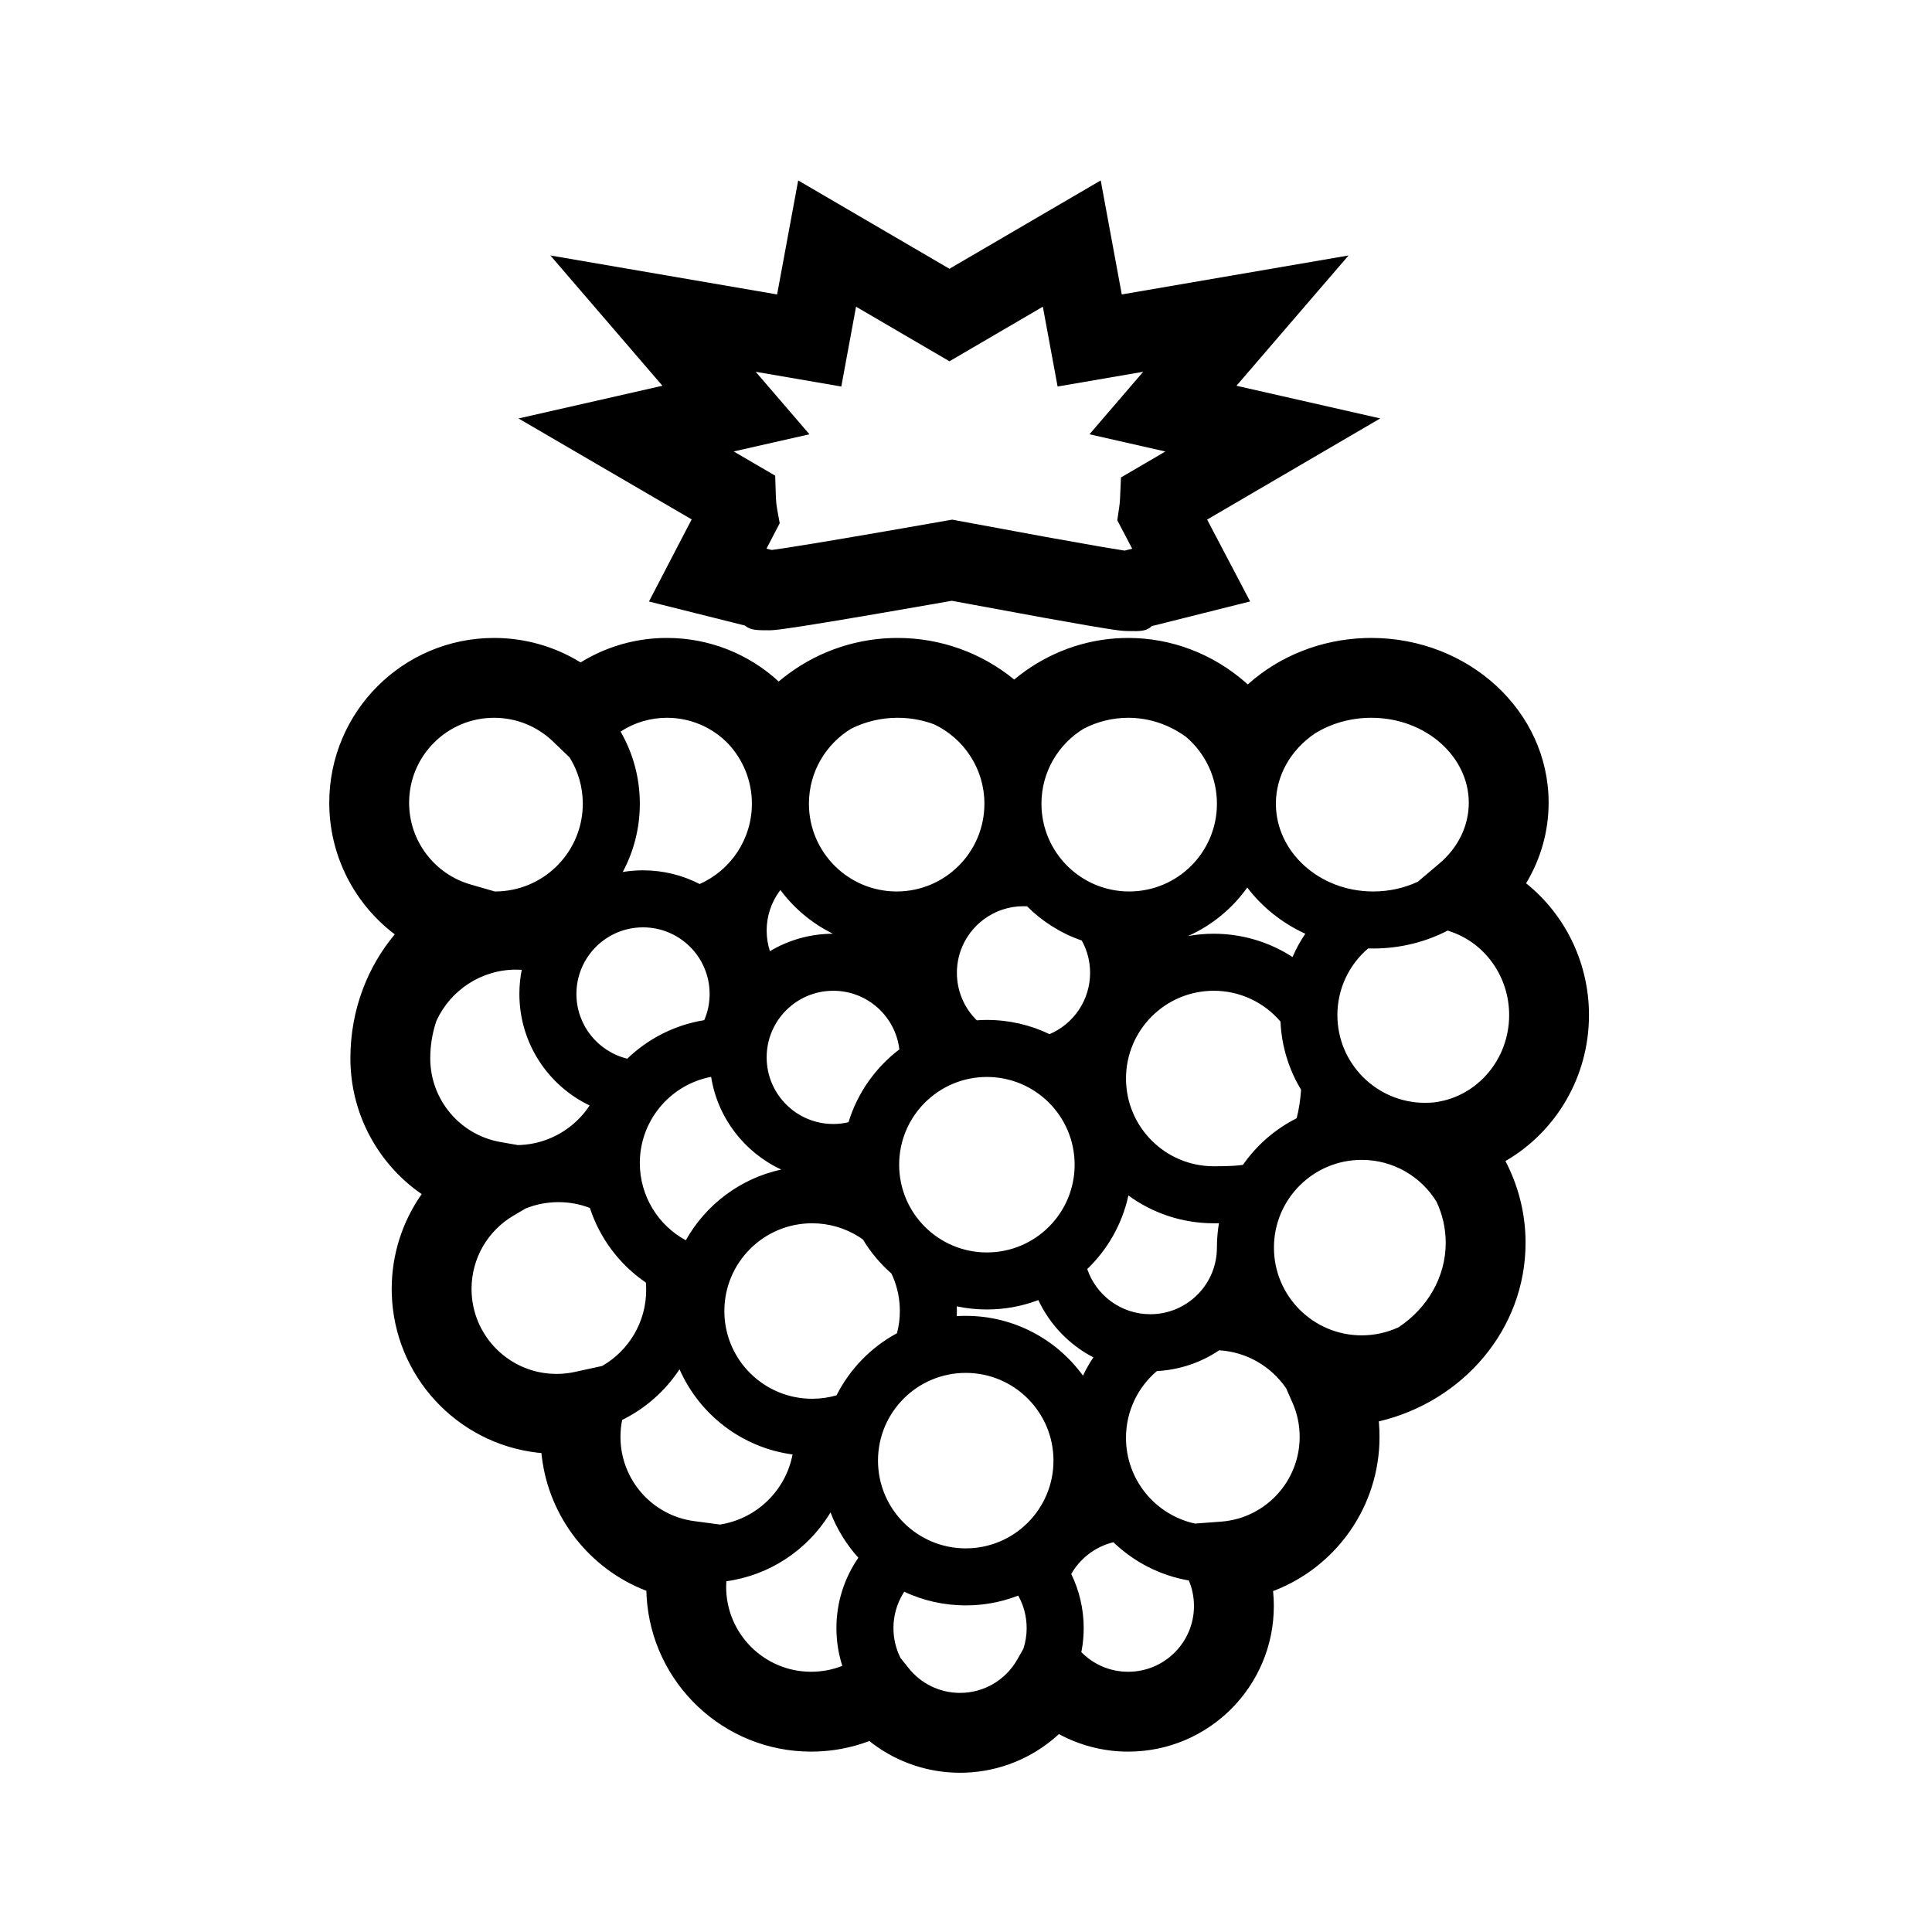 <?xml version="1.0" encoding="UTF-8"?>
<!-- Uploaded to: SVG Repo, www.svgrepo.com, Generator: SVG Repo Mixer Tools -->
<svg fill="#000000" width="800px" height="800px" version="1.1" viewBox="144 144 512 512" xmlns="http://www.w3.org/2000/svg">
 <path d="m507.41 313.06c25.738 0 46.992 19.32 46.992 43.68 0 7.512-2.051 14.703-5.781 21.02l-0.199 0.32 0.309 0.242c9.758 7.961 15.93 20.008 16.344 33.266l0.02 1.426c0 16.312-8.695 30.773-21.84 38.504l-0.301 0.164c3.223 6.176 5.062 12.973 5.309 20.043l0.027 1.633c0 22.965-16.605 42.035-38.836 47.32l-0.066 0.012 0.051 0.465c0.051 0.602 0.086 1.207 0.113 1.816l0.035 1.824c0 18.5-11.539 34.43-27.949 40.762l-0.27 0.094 0.027 0.191c0.062 0.621 0.105 1.246 0.137 1.875l0.047 1.891c0 21.312-17.277 38.59-38.59 38.59-6.074 0-11.934-1.418-17.184-4.031l-1.191-0.621-0.516 0.48c-6.574 5.859-15.082 9.406-24.219 9.746l-1.449 0.027c-8.445 0-16.453-2.738-22.988-7.59l-1.055-0.82-1.918 0.676c-3.762 1.223-7.707 1.934-11.738 2.098l-1.77 0.035c-23.246 0-42.25-18.16-43.602-41.07l-0.066-1.555-0.203-0.07c-14.793-5.758-25.539-19.297-27.496-35.402l-0.109-1.023-1.184-0.117c-21.254-2.516-37.832-20.289-38.477-42.066l-0.02-1.312c0-9.078 2.797-17.676 7.731-24.82l0.223-0.316-0.762-0.527c-10.711-7.731-17.691-20.164-18.117-34.094l-0.023-1.352c0-13.145 4.769-24.5 11.727-32.82l0.031-0.043-0.91-0.703c-9.785-7.809-16.023-19.676-16.426-32.801l-0.023-1.363c0-24.125 19.559-43.68 43.684-43.68 8.156 0 15.973 2.254 22.719 6.363l0.199 0.125 1.664-0.977c5.938-3.316 12.637-5.227 19.621-5.484l1.629-0.027c11.137 0 21.535 4.207 29.41 11.379l0.18 0.168 1.113-0.914c8.062-6.438 18.102-10.258 28.797-10.609l1.609-0.023c11.453 0 22.25 3.981 30.793 10.945l0.098 0.082 1.465-1.172c7.769-5.977 17.176-9.492 27.164-9.828l1.59-0.027c11.574 0 22.434 4.266 31.016 11.723l0.676 0.605 0.242-0.227c8.211-7.297 19.141-11.707 30.883-12.078zm-123.77 252.77-0.352 0.543c-1.625 2.699-2.516 5.816-2.516 9.086 0 2.84 0.672 5.519 1.859 7.894l2.129 2.672c3.297 4.152 8.266 6.609 13.664 6.609 6.348 0 12.09-3.414 15.16-8.84l1.621-2.852c0.566-1.727 0.871-3.57 0.871-5.484 0-3.074-0.789-6.019-2.238-8.609l-0.891 0.332c-4.062 1.469-8.445 2.266-13.016 2.266-5.824 0-11.348-1.297-16.293-3.617zm55.426-13.117-0.633 0.16c-4.457 1.258-8.25 4.234-10.543 8.254 2.148 4.398 3.301 9.277 3.301 14.332 0 1.969-0.176 3.894-0.508 5.766l-0.121 0.602c3.258 3.316 7.676 5.207 12.422 5.207 9.625 0 17.43-7.805 17.43-17.43 0-2.582-0.555-5.062-1.613-7.328l0.234 0.566c-7.684-1.332-14.578-4.953-19.969-10.129zm-74.977-7.91-0.359 0.598c-5.898 9.406-15.758 16.066-27.242 17.648-0.035 0.48-0.051 0.969-0.051 1.461 0 12.441 10.082 22.523 22.52 22.523 2.883 0 5.668-0.539 8.262-1.559-1.012-3.156-1.559-6.523-1.559-10.016 0-6.789 2.082-13.25 5.816-18.641-3.148-3.481-5.672-7.547-7.387-12.016zm35.844-36.973c-12.844 0-23.254 10.41-23.254 23.25 0 12.844 10.41 23.254 23.254 23.254 12.84 0 23.25-10.41 23.25-23.254 0-12.84-10.41-23.25-23.25-23.25zm-75.855-0.961-0.191 0.293c-3.656 5.457-8.676 9.926-14.574 12.914l-0.434 0.207c-0.301 1.469-0.449 2.973-0.449 4.508 0 11.328 8.418 20.855 19.531 22.32l6.844 0.91c9.688-1.508 17.398-8.996 19.234-18.57-13.449-1.812-24.684-10.59-29.961-22.582zm143.02-5.031-0.16 0.113c-4.734 3.141-10.328 5.082-16.355 5.398-5.144 4.363-8.184 10.77-8.184 17.695 0 11.137 7.828 20.445 18.281 22.719l6.93-0.516c11.695-0.867 20.816-10.652 20.816-22.457 0-3.156-0.641-6.195-1.871-8.984l-1.707-3.883c-3.93-5.746-10.375-9.633-17.75-10.086zm-107.88-33.656c-12.844 0-23.254 10.41-23.254 23.254 0 12.84 10.41 23.25 23.254 23.25 2.223 0 4.394-0.309 6.473-0.91 3.535-6.992 9.148-12.746 16.023-16.465 0.5-1.895 0.754-3.867 0.754-5.875 0-3.113-0.605-6.125-1.77-8.918l-0.457-1.012c-2.961-2.598-5.516-5.644-7.562-9.031-0.316-0.227-0.637-0.445-0.965-0.656-3.703-2.363-7.996-3.637-12.496-3.637zm59.945 20.344-0.605 0.234c-4.066 1.465-8.449 2.266-13.02 2.266-2.738 0-5.41-0.289-7.984-0.832l0.031 1.242-0.039 1.352c0.793-0.047 1.586-0.07 2.391-0.07 12.773 0 24.09 6.242 31.062 15.844 0.797-1.68 1.719-3.301 2.754-4.844-6.375-3.312-11.527-8.664-14.59-15.191zm-127.17-25.945c-3.098 0-6.055 0.605-8.754 1.703l-3.172 1.875c-6.832 4.031-11.105 11.348-11.105 19.418 0 12.438 10.082 22.523 22.523 22.523 1.641 0 3.254-0.176 4.82-0.516l7.273-1.586c6.973-4.016 11.668-11.543 11.668-20.168 0-0.648-0.027-1.293-0.082-1.93-6.949-4.746-12.203-11.699-14.84-19.781-2.621-1.012-5.434-1.539-8.332-1.539zm212.87-11.203c-12.844 0-23.254 10.41-23.254 23.25 0 12.844 10.41 23.254 23.254 23.254 3.488 0 6.797-0.77 9.77-2.144 7.598-5.043 12.496-13.242 12.496-22.383 0-3.805-0.844-7.492-2.434-10.883-4.098-6.656-11.445-11.094-19.832-11.094zm-61.832 9.43-0.062 0.316c-1.68 7.449-5.523 14.078-10.836 19.188 2.359 6.961 8.953 11.969 16.711 11.969 9.426 0 17.125-7.383 17.625-16.684l0.027-0.969 0.02-1.238c0.055-1.773 0.234-3.512 0.52-5.215l-1.383 0.008c-8.461 0-16.277-2.738-22.621-7.375zm-37.492-31.402c-12.844 0-23.254 10.41-23.254 23.254 0 12.84 10.41 23.25 23.254 23.25 12.84 0 23.25-10.41 23.25-23.25 0-12.844-10.41-23.254-23.25-23.254zm-73.082-0.023-0.836 0.168c-10.344 2.359-18.062 11.613-18.062 22.672 0 8.746 4.867 16.5 12.188 20.461 5.281-9.422 14.43-16.383 25.293-18.742-9.715-4.504-16.848-13.633-18.582-24.559zm133.2-22.82c-12.844 0-23.254 10.41-23.254 23.254s10.41 23.254 23.254 23.254l2.297-0.02c2.367-0.039 4.144-0.152 5.441-0.352 3.625-5.211 8.516-9.469 14.223-12.348 0.566-2.094 0.992-4.832 1.184-7.555-3.215-5.316-5.168-11.473-5.457-18.062-4.359-5.125-10.762-8.172-17.688-8.172zm-184.86-5.602c-9.344 0-17.402 5.516-21.098 13.465-0.926 2.672-1.516 5.586-1.648 8.68l-0.031 1.363c0 10.957 7.883 20.273 18.527 22.164l4.656 0.82 0.703-0.012c7.586-0.359 14.344-4.379 18.348-10.48-11.016-5.281-18.613-16.527-18.613-29.551 0-2.191 0.215-4.332 0.625-6.402-0.48-0.031-0.973-0.047-1.469-0.047zm84.027 5.602c-9.75 0-17.652 7.902-17.652 17.652s7.902 17.652 17.652 17.652c1.375 0 2.727-0.16 4.035-0.465 2.379-7.777 7.164-14.5 13.48-19.305-1.039-8.75-8.484-15.535-17.516-15.535zm162.83-15.953c-5.859 3.031-12.594 4.75-19.73 4.75-0.453 0-0.902-0.008-1.352-0.02-5.094 4.34-8.152 10.738-8.152 17.672 0 12.84 10.414 23.25 23.254 23.25 0.867 0 1.723-0.047 2.566-0.137l0.273-0.047c11.02-1.559 19.426-11.352 19.426-23.066 0-10.078-6.238-18.871-15.25-22.043zm-213.25-0.852c-9.746 0-17.648 7.902-17.648 17.652 0 8.309 5.742 15.277 13.473 17.152 5.488-5.281 12.547-8.938 20.402-10.211 0.934-2.156 1.426-4.508 1.426-6.941 0-9.75-7.902-17.652-17.652-17.652zm100.83-5.602c-3.883 0-7.469 1.254-10.383 3.379-0.016 0.012-0.031 0.023-0.047 0.035-4.379 3.207-7.219 8.391-7.219 14.238 0 4.816 1.93 9.301 5.273 12.586 0.887-0.07 1.777-0.102 2.68-0.102 5.945 0 11.574 1.352 16.598 3.766 6.41-2.719 10.75-9.062 10.75-16.25 0-3.051-0.77-5.973-2.211-8.562-5.516-1.902-10.453-5.031-14.496-9.059-0.312-0.023-0.629-0.031-0.945-0.031zm59.305-4.957-0.059 0.078c-3.965 5.543-9.363 9.988-15.66 12.789 2.215-0.41 4.496-0.617 6.832-0.617 7.574 0 14.781 2.215 20.875 6.172 0.934-2.16 2.074-4.223 3.394-6.168-6.144-2.82-11.438-7.051-15.383-12.254zm-123.72 0.664-0.352 0.465c-2.098 2.926-3.297 6.492-3.297 10.277 0 1.887 0.297 3.731 0.863 5.469 4.891-2.926 10.602-4.609 16.707-4.625-5.519-2.703-10.289-6.699-13.922-11.586zm-75.879-45.645c-12.438 0-22.523 10.082-22.523 22.52 0 10.098 6.707 18.887 16.258 21.645l6.445 1.863h0.074c12.484 0 22.672-9.84 23.227-22.188l0.027-1.066c0-4.5-1.281-8.703-3.496-12.266l-4.418-4.238c-4.172-4.004-9.691-6.269-15.594-6.269zm232.47 0c-5.574 0-10.785 1.551-15.055 4.227-6.238 4.273-10.234 11.035-10.234 18.547 0 12.703 11.422 23.254 25.797 23.254 4.273 0 8.289-0.934 11.816-2.578l5.633-4.762c5.043-4.262 7.875-10.043 7.875-16.168 0-12.199-11.355-22.52-25.832-22.52zm-125.53 0c-4.371 0-8.562 1.02-12.309 2.887-6.715 4.078-11.199 11.461-11.199 19.887 0 12.844 10.41 23.254 23.254 23.254 12.84 0 23.25-10.41 23.25-23.254 0-9.293-5.453-17.312-13.332-21.035-3.035-1.137-6.297-1.738-9.664-1.738zm61.109 0c-4.156 0-8.172 1.012-11.801 2.887-6.715 4.082-11.195 11.461-11.195 19.887 0 12.844 10.41 23.254 23.25 23.254 12.844 0 23.254-10.41 23.254-23.254 0-7.062-3.152-13.391-8.121-17.656-4.481-3.293-9.805-5.117-15.387-5.117zm-122.22 0c-4.465 0-8.707 1.297-12.312 3.66 3.246 5.629 5.102 12.156 5.102 19.113 0 6.543-1.637 12.703-4.527 18.094 1.746-0.293 3.543-0.441 5.371-0.441 5.406 0 10.504 1.309 15 3.625 8.273-3.648 13.855-11.914 13.855-21.277 0-6.188-2.418-11.812-6.363-15.98-4.156-4.262-9.914-6.793-16.125-6.793zm114.93-142.4 5.582 30.211 60.094-10.328-29.699 34.527 38.102 8.656-45.879 26.809 11.398 21.695-26.07 6.535-0.141 0.141c-1.324 1.168-2.793 1.246-5.894 1.172l-0.812-0.02c-0.473-0.012-0.918-0.047-1.43-0.105-0.344-0.035-0.734-0.086-1.18-0.145l-2.316-0.344c-1.434-0.227-3.234-0.523-5.406-0.898l-11.332-2.004-24.488-4.508-5.477 0.961c-10.195 1.781-18.52 3.207-24.973 4.281l-9.094 1.477-5.34 0.785c-0.789 0.105-1.445 0.18-1.988 0.23l-0.777 0.059-0.746 0.023c-3.144 0.012-4.777-0.027-6.18-1.055l-0.238-0.195-25.434-6.375 11.316-21.762-45.887-26.746 38.137-8.668-29.695-34.527 60.09 10.328 5.586-30.211 40.082 23.41zm-15.336 33.461-24.75 14.461-24.754-14.461-3.906 21.152-22.688-3.906 14.242 16.562-20.074 4.551 11 6.418 0.188 5.852c0.035 1.008 0.152 2.07 0.355 3.184l0.652 3.57-3.504 6.734 1.383 0.348 3.066-0.434 7.934-1.266c4.914-0.809 11.18-1.867 18.785-3.184l18.043-3.148 24.777 4.574 15.289 2.715 5.641 0.914 2.004-0.504-3.957-7.539 0.508-3.422c0.113-0.746 0.184-1.469 0.215-2.168l0.258-5.754 11.762-6.879-20.113-4.562 14.234-16.562-22.68 3.906z"/>
</svg>